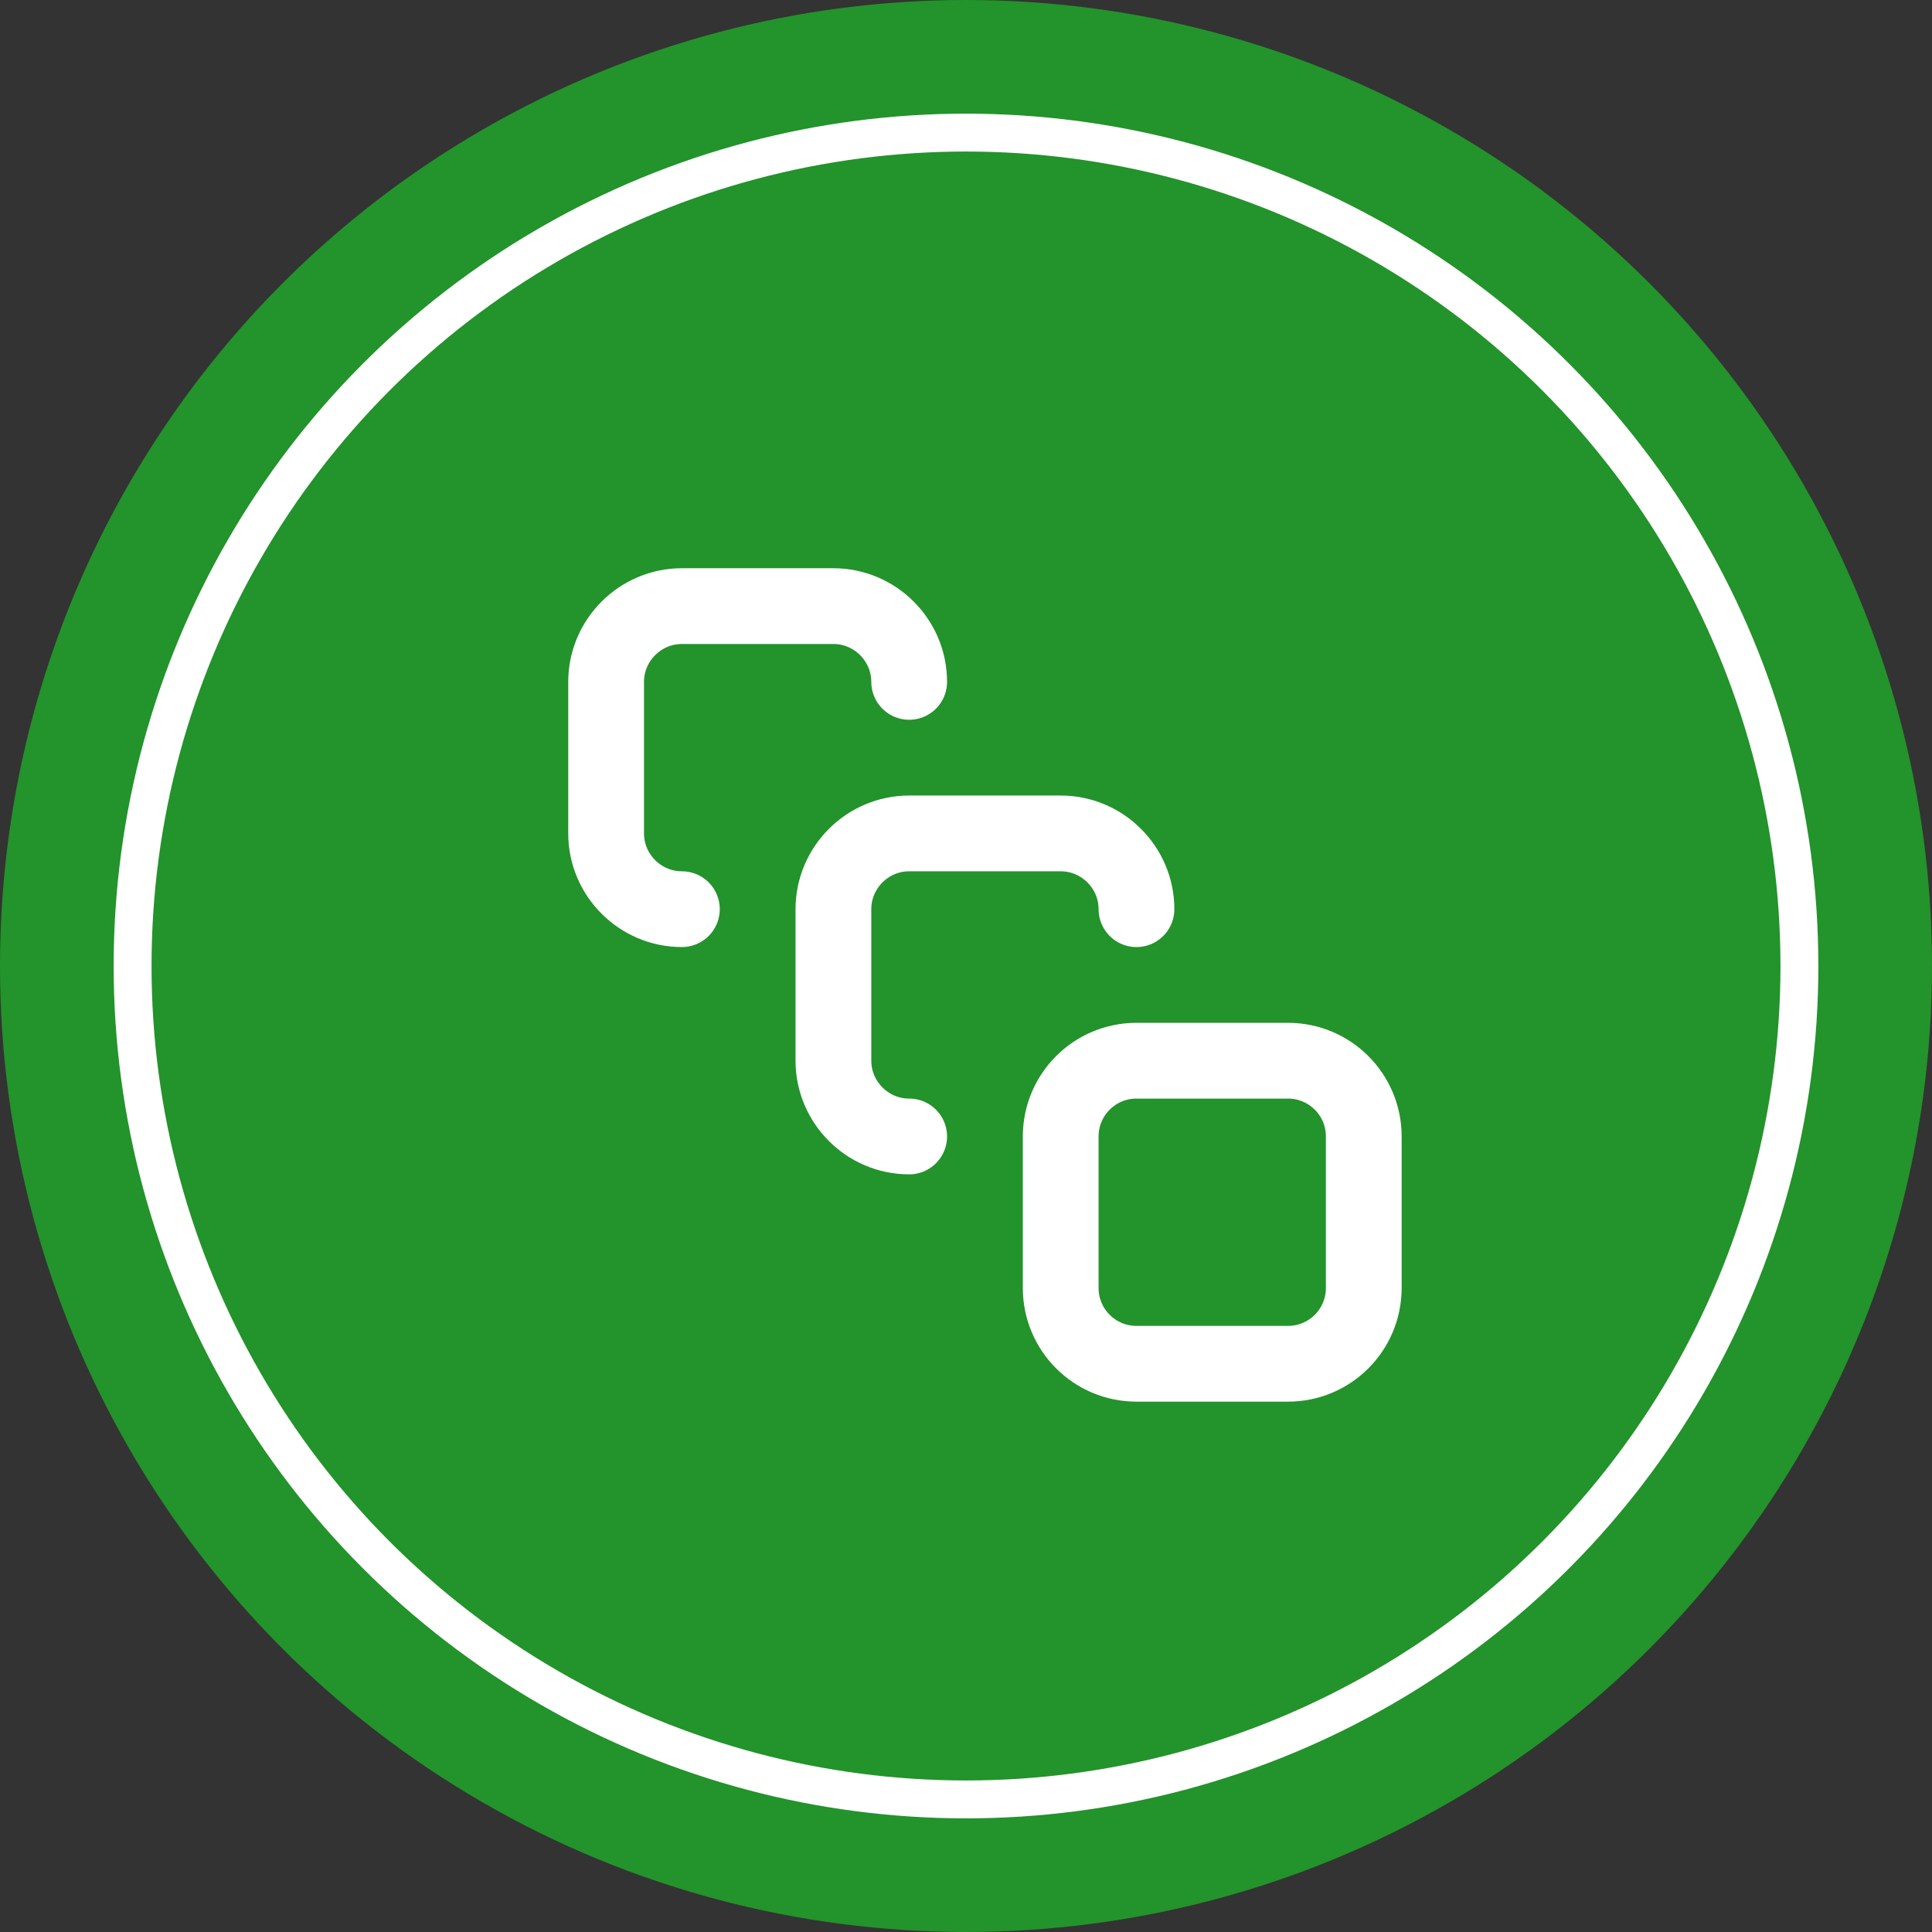 <svg xmlns="http://www.w3.org/2000/svg" fill="none" viewBox="0 0 51 51" height="51" width="51">
<rect x="0" y="0" width="51" height="51" fill="#333333" stroke="none"/>
<circle fill="#23932B" transform="matrix(1 0 0 -1 0 51)" r="25.5" cy="25.5" cx="25.5"></circle>
<circle stroke="white" fill="#23932B" transform="matrix(1 0 0 -1 3 48)" r="22" cy="22.5" cx="22.5"></circle>
<path stroke-linejoin="round" stroke-linecap="round" stroke-width="2" stroke="white" d="M18 24C16.9 24 16 23.1 16 22V18C16 16.9 16.9 16 18 16H22C23.1 16 24 16.9 24 18"></path>
<path stroke-linejoin="round" stroke-linecap="round" stroke-width="2" stroke="white" d="M24 30C22.9 30 22 29.1 22 28V24C22 22.9 22.9 22 24 22H28C29.1 22 30 22.9 30 24"></path>
<path stroke-linejoin="round" stroke-linecap="round" stroke-width="2" stroke="white" d="M34 28H30C28.895 28 28 28.895 28 30V34C28 35.105 28.895 36 30 36H34C35.105 36 36 35.105 36 34V30C36 28.895 35.105 28 34 28Z"></path>
</svg>
